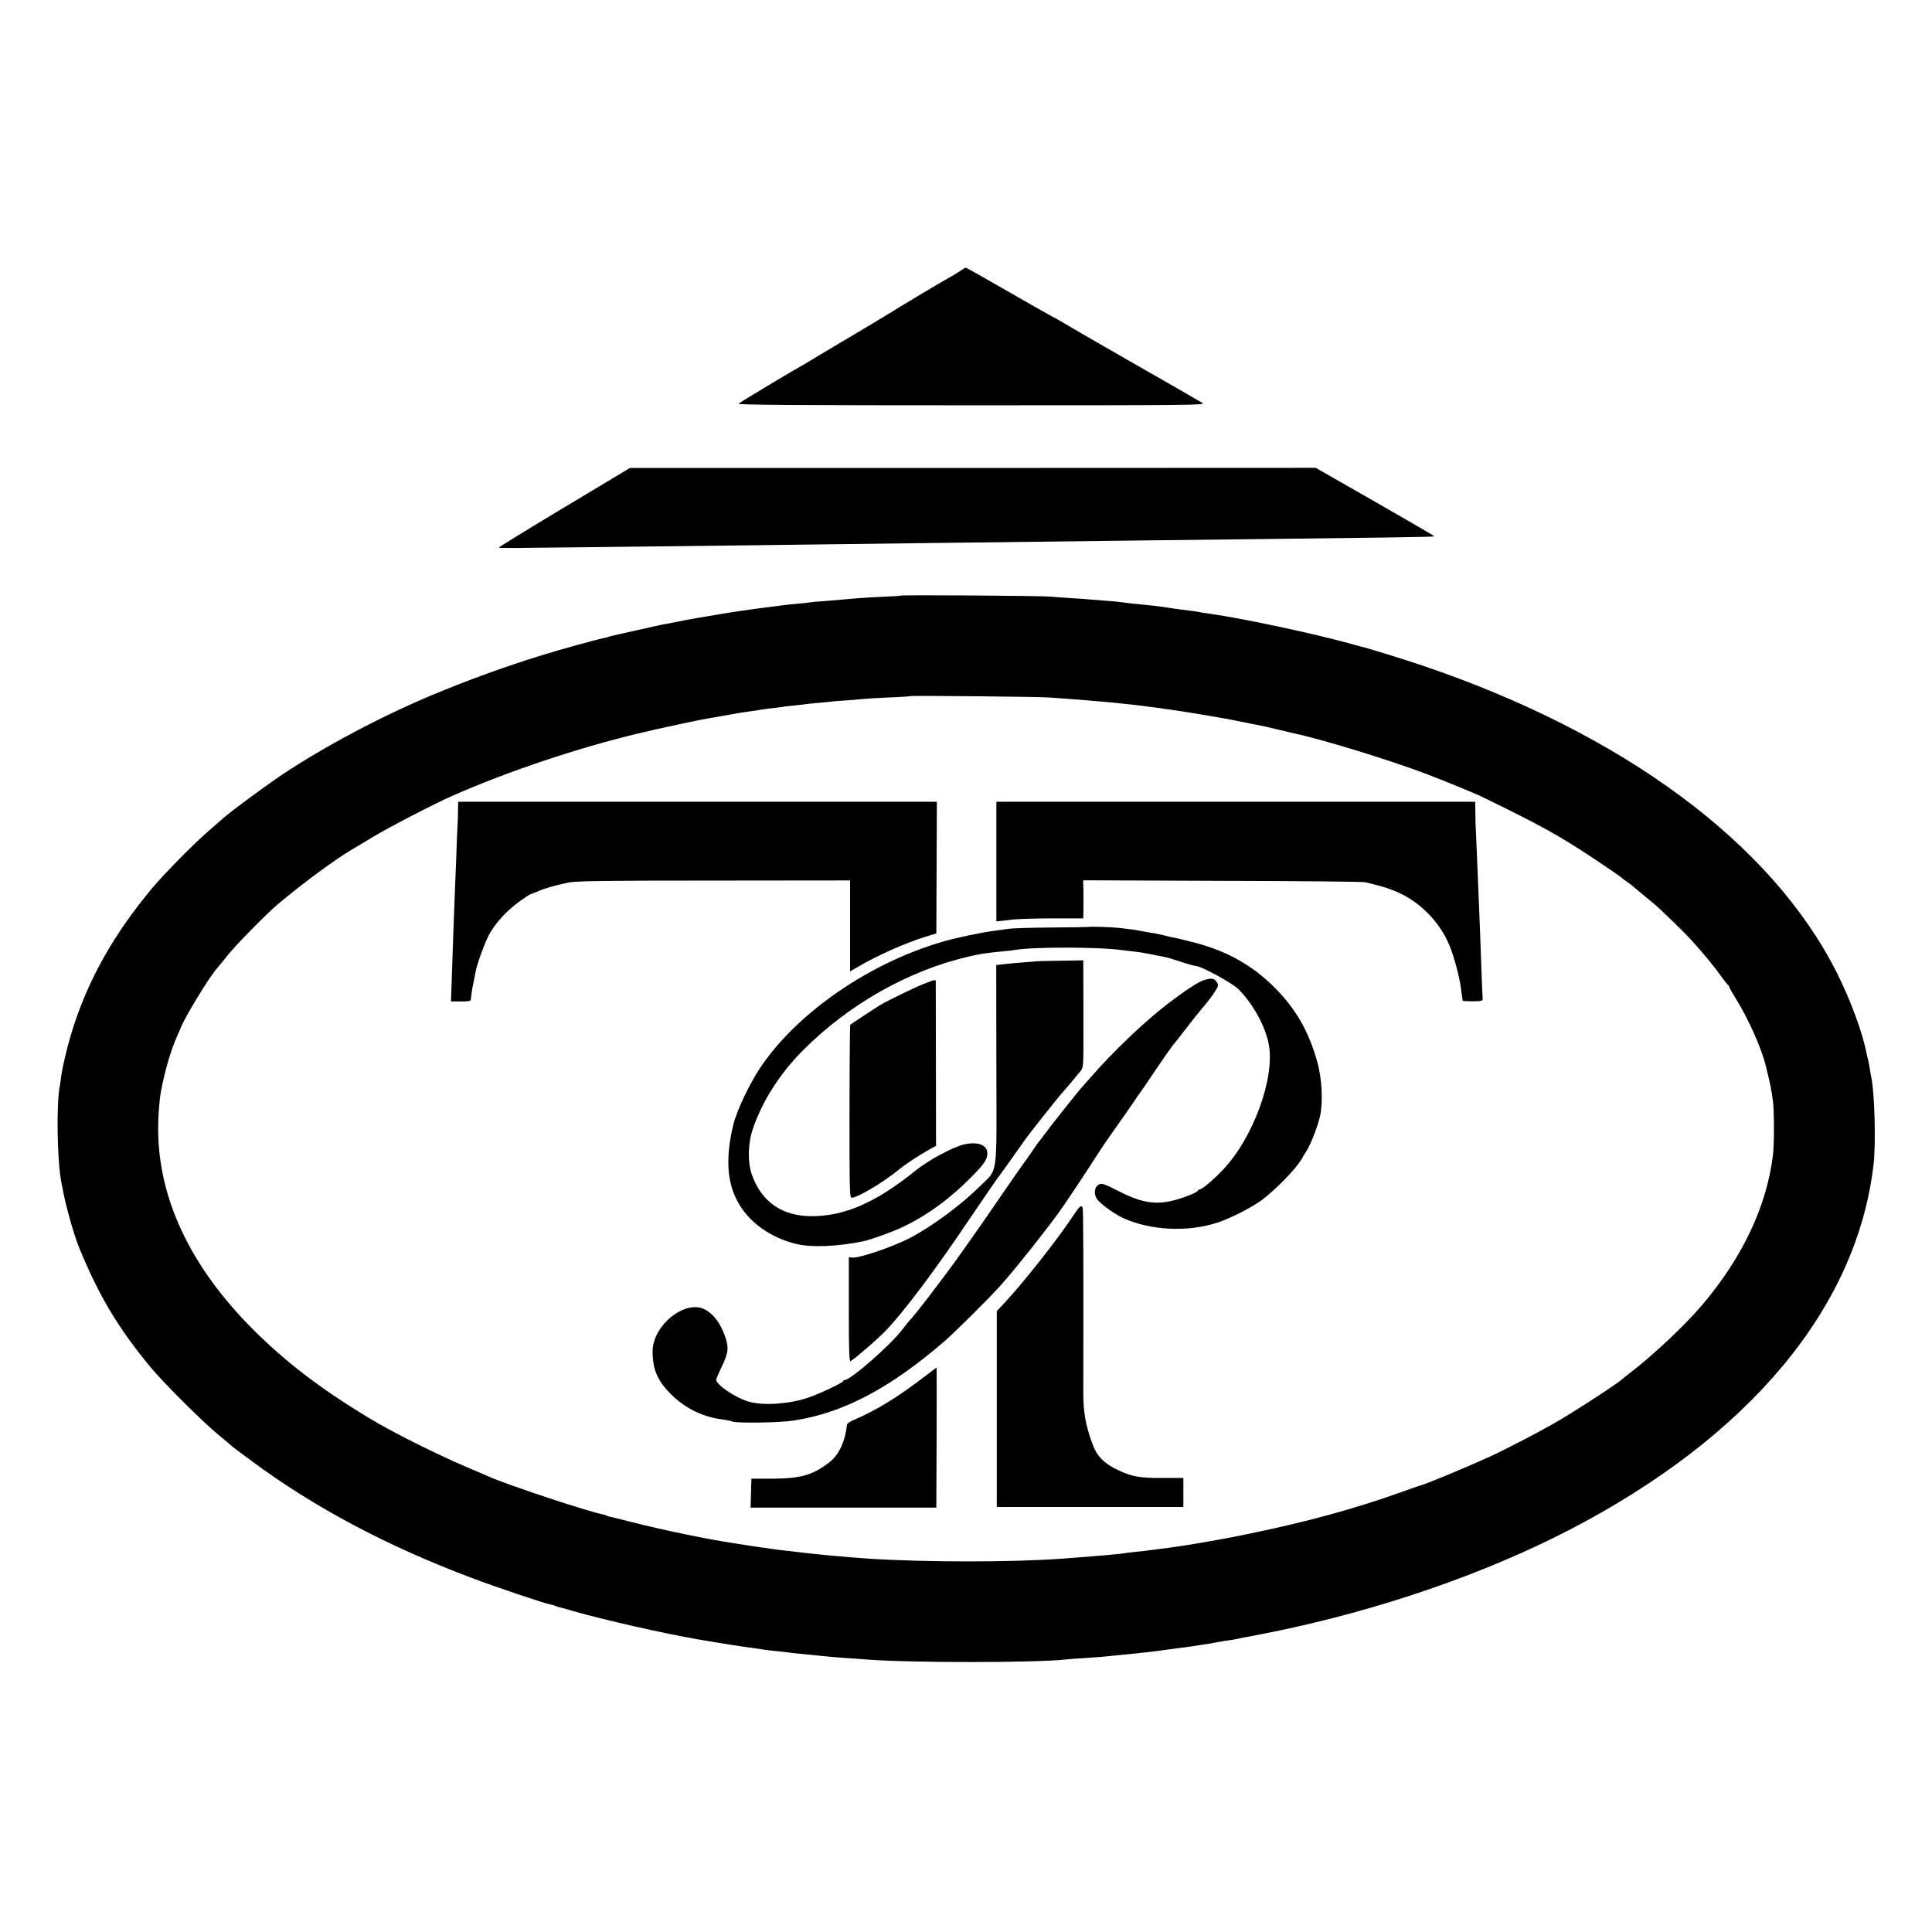 <?xml version="1.0" standalone="no"?>
<!DOCTYPE svg PUBLIC "-//W3C//DTD SVG 20010904//EN"
 "http://www.w3.org/TR/2001/REC-SVG-20010904/DTD/svg10.dtd">
<svg version="1.0" xmlns="http://www.w3.org/2000/svg"
 width="1400pt" height="1400pt" viewBox="0 0 1400 1400"
 preserveAspectRatio="xMidYMid meet">
<g transform="translate(0,1400) scale(0.1,-0.1)"
fill="#000000" stroke="none">
<path d="M6959 12037 c-19 -13 -48 -30 -64 -39 -34 -17 -376 -222 -415 -247
-14 -9 -99 -61 -190 -115 -91 -54 -172 -102 -180 -107 -8 -4 -85 -51 -171
-102 -85 -52 -160 -96 -165 -98 -20 -9 -410 -243 -422 -254 -10 -9 377 -12
1688 -12 1618 0 1700 1 1673 17 -15 10 -246 143 -513 295 -267 153 -502 289
-522 302 -21 12 -39 23 -42 23 -2 0 -122 68 -267 151 -294 169 -365 209 -372
209 -2 0 -20 -10 -38 -23z"/>
<path d="M4088 10323 c-263 -158 -476 -289 -473 -291 2 -3 87 -4 187 -2 101 1
316 3 478 5 556 6 1703 20 2460 30 696 9 1288 16 1650 20 380 4 1113 13 1654
20 192 3 351 6 352 8 2 1 -192 114 -430 250 l-432 247 -2485 -1 -2484 0 -477
-286z"/>
<path d="M6528 9684 c-2 -2 -58 -5 -123 -8 -110 -5 -187 -10 -305 -21 -25 -2
-83 -7 -130 -11 -47 -3 -92 -7 -100 -9 -8 -2 -49 -6 -90 -10 -41 -3 -86 -8
-100 -10 -14 -2 -65 -9 -115 -15 -110 -13 -305 -42 -375 -55 -14 -3 -41 -7
-60 -10 -39 -6 -132 -23 -170 -30 -14 -3 -50 -10 -80 -16 -30 -6 -67 -13 -81
-15 -14 -3 -95 -21 -180 -40 -85 -19 -165 -37 -178 -40 -14 -3 -28 -7 -31 -9
-4 -2 -20 -6 -36 -9 -43 -8 -312 -82 -444 -123 -258 -79 -549 -185 -795 -288
-371 -155 -784 -374 -1090 -578 -120 -81 -372 -266 -429 -317 -17 -15 -68 -59
-113 -99 -104 -90 -323 -313 -403 -410 -268 -322 -449 -639 -563 -986 -39
-117 -81 -288 -93 -370 -3 -27 -8 -59 -10 -70 -27 -133 -20 -553 11 -705 3
-14 8 -38 11 -55 21 -117 81 -328 119 -420 144 -349 281 -578 514 -860 98
-118 371 -390 491 -490 52 -43 100 -83 106 -89 7 -6 68 -52 136 -102 456 -338
981 -617 1598 -849 169 -64 525 -184 569 -192 14 -2 28 -6 33 -9 4 -3 16 -7
25 -9 10 -2 59 -15 108 -30 208 -60 646 -160 900 -204 100 -17 129 -22 155
-26 14 -2 68 -10 120 -19 52 -8 115 -17 140 -20 25 -3 54 -8 65 -10 11 -2 54
-7 95 -11 41 -4 82 -9 90 -10 15 -3 74 -9 190 -20 36 -4 81 -8 100 -10 19 -2
76 -7 125 -10 50 -3 113 -8 140 -10 309 -25 1234 -25 1450 0 22 3 83 7 135 10
52 4 109 8 125 9 17 2 62 6 100 10 130 12 302 31 365 41 14 2 48 6 75 10 109
14 121 16 145 20 14 3 43 7 65 10 22 3 51 8 65 11 14 2 36 6 50 9 13 3 42 7
65 10 22 3 47 8 55 10 8 2 31 7 50 10 19 3 114 22 210 41 765 157 1518 416
2135 734 1313 679 2093 1615 2212 2656 17 151 7 517 -17 629 -5 22 -11 58 -14
80 -4 22 -9 48 -12 57 -3 9 -6 25 -8 35 -30 152 -116 386 -215 583 -470 937
-1547 1735 -3006 2228 -137 46 -401 128 -443 137 -9 2 -51 13 -92 25 -267 73
-788 184 -1020 215 -25 3 -52 8 -60 10 -8 2 -35 6 -60 9 -51 6 -112 14 -149
20 -79 13 -118 17 -261 31 -36 4 -76 8 -90 11 -14 2 -61 7 -105 10 -44 3 -96
7 -115 9 -19 2 -80 7 -135 10 -55 3 -129 9 -165 12 -73 6 -1077 13 -1082 7z
m1067 -738 c98 -6 237 -17 285 -21 25 -3 77 -7 115 -10 39 -3 86 -8 105 -10
19 -2 62 -7 95 -10 33 -4 71 -8 85 -10 14 -2 48 -7 75 -10 28 -3 61 -8 75 -10
14 -2 45 -7 70 -10 71 -10 327 -52 415 -69 44 -9 91 -18 105 -21 22 -4 62 -12
145 -29 11 -3 61 -14 110 -26 50 -12 97 -23 105 -25 189 -39 683 -190 955
-293 111 -42 350 -140 394 -161 438 -213 570 -286 828 -458 95 -63 178 -120
185 -126 7 -7 29 -24 48 -37 19 -13 37 -27 40 -30 3 -3 43 -37 90 -75 47 -38
95 -79 106 -90 166 -158 221 -214 298 -304 50 -58 114 -137 141 -176 27 -38
53 -71 57 -73 5 -2 8 -7 8 -12 0 -5 22 -44 49 -87 91 -147 186 -360 217 -488
35 -143 42 -181 52 -260 9 -77 9 -313 -1 -388 -45 -367 -219 -736 -508 -1078
-123 -147 -360 -370 -529 -499 -25 -19 -47 -37 -50 -40 -28 -29 -351 -240
-500 -325 -124 -71 -360 -193 -470 -243 -188 -85 -458 -197 -500 -207 -8 -2
-71 -24 -140 -49 -333 -119 -688 -216 -1098 -300 -141 -29 -219 -44 -442 -81
-43 -7 -173 -26 -220 -31 -25 -3 -56 -7 -70 -9 -14 -3 -54 -7 -90 -10 -36 -4
-72 -8 -80 -10 -8 -2 -49 -7 -90 -10 -41 -4 -93 -9 -115 -10 -41 -4 -159 -13
-255 -20 -351 -26 -980 -26 -1390 0 -164 11 -425 35 -535 50 -16 2 -56 7 -88
10 -32 4 -66 8 -76 10 -10 2 -42 6 -71 10 -29 4 -60 8 -69 10 -16 3 -78 12
-136 21 -195 29 -518 96 -750 155 -66 17 -131 33 -144 36 -14 2 -28 6 -33 9
-4 3 -16 7 -25 9 -116 22 -696 215 -833 276 -14 7 -34 15 -45 20 -262 106
-630 287 -829 408 -352 214 -598 403 -836 641 -453 455 -685 949 -684 1455 0
89 9 202 19 260 29 154 72 302 116 401 12 27 23 51 24 54 16 59 212 384 270
446 5 6 42 50 80 98 63 78 286 304 361 366 185 155 415 324 536 395 9 6 77 46
150 90 127 76 442 239 578 299 405 178 898 343 1340 450 145 35 444 99 510
110 19 3 46 8 60 10 14 3 54 10 90 16 36 6 76 13 90 16 14 2 45 6 70 10 25 3
52 7 60 9 8 2 42 7 75 11 33 3 68 8 77 9 9 2 48 7 85 11 37 3 75 8 83 9 8 2
49 6 90 10 41 3 89 8 106 10 17 3 71 7 120 10 49 3 103 8 120 10 17 2 100 7
185 11 85 3 156 8 158 10 4 4 916 -4 996 -10z"/>
<path d="M3319 8128 c0 -35 -2 -88 -4 -118 -2 -30 -6 -134 -9 -230 -4 -96 -9
-231 -12 -300 -7 -183 -12 -311 -19 -536 l-7 -201 71 0 c46 -1 71 3 72 11 5
44 9 74 19 120 6 29 13 66 16 82 10 60 76 238 107 287 54 88 126 164 223 233
34 24 64 44 68 44 3 0 25 9 49 19 48 22 122 44 222 65 59 12 230 15 1058 15
l987 1 0 -330 0 -329 52 30 c138 82 344 174 488 219 l85 26 2 477 2 477 -1735
0 -1734 0 -1 -62z"/>
<path d="M7220 7756 l0 -433 26 3 c14 1 57 6 97 11 40 4 170 8 289 8 l218 0 1
60 c0 33 0 95 0 138 l-2 78 1008 -4 c554 -1 1022 -6 1038 -10 123 -31 154 -40
213 -64 172 -68 323 -219 395 -393 33 -79 73 -229 83 -308 4 -31 8 -64 10 -72
1 -8 3 -18 3 -21 1 -3 34 -5 74 -5 61 1 72 3 71 18 -2 17 -13 313 -19 488 -2
52 -6 154 -9 225 -3 72 -8 202 -12 290 -3 88 -8 183 -9 210 -2 28 -4 87 -4
133 l-1 82 -1735 0 -1735 0 0 -434z"/>
<path d="M7886 7283 c-1 -1 -119 -3 -261 -4 -143 -1 -287 -5 -320 -10 -33 -5
-78 -11 -100 -14 -99 -13 -269 -49 -364 -76 -536 -153 -1061 -514 -1330 -913
-79 -117 -173 -315 -198 -419 -55 -231 -46 -409 30 -550 80 -152 241 -268 431
-312 109 -26 293 -18 481 20 53 11 207 66 285 103 176 83 345 206 503 367 82
83 106 117 111 154 8 69 -55 100 -160 80 -83 -17 -263 -113 -365 -196 -281
-226 -505 -324 -742 -326 -217 -1 -367 101 -438 299 -32 89 -30 223 5 329 67
202 195 404 366 575 331 333 767 579 1202 679 85 20 122 25 243 37 39 3 78 8
88 10 125 23 614 23 777 -1 14 -2 52 -6 85 -10 53 -6 89 -12 175 -30 14 -2 39
-7 55 -11 17 -3 69 -19 117 -35 48 -16 95 -29 104 -29 37 0 265 -124 309 -169
105 -105 194 -267 219 -399 46 -245 -114 -681 -336 -913 -70 -73 -149 -139
-167 -139 -6 0 -11 -4 -11 -8 0 -13 -126 -61 -198 -76 -126 -26 -220 -7 -381
75 -96 49 -117 56 -136 47 -35 -16 -42 -70 -15 -108 25 -35 126 -108 190 -137
197 -90 469 -103 684 -32 90 29 252 112 321 164 77 58 207 185 256 252 22 29
39 54 39 57 0 3 11 21 24 40 31 46 82 175 101 256 23 100 15 271 -19 393 -62
224 -157 389 -316 547 -158 157 -345 261 -576 320 -65 17 -132 33 -149 36 -16
2 -48 10 -70 16 -22 5 -51 12 -65 14 -44 7 -84 14 -110 19 -27 6 -64 11 -150
21 -52 6 -219 11 -224 7z"/>
<path d="M7507 7034 c-1 -1 -38 -4 -82 -7 -44 -3 -108 -9 -143 -13 l-63 -7 1
-722 c2 -837 14 -748 -117 -879 -131 -131 -343 -289 -502 -373 -124 -66 -381
-154 -429 -146 l-21 3 0 -380 c0 -311 3 -379 13 -373 35 20 195 159 251 217
132 136 362 442 619 825 98 145 185 271 192 280 11 13 138 190 196 274 37 53
244 314 287 362 20 22 52 60 71 83 19 24 43 53 53 64 14 18 17 42 18 142 0
108 0 540 -1 624 l0 33 -170 -3 c-94 -1 -172 -3 -173 -4z"/>
<path d="M8720 6896 c-38 -12 -143 -81 -262 -173 -169 -130 -393 -344 -553
-528 -39 -44 -72 -82 -75 -85 -13 -13 -210 -261 -250 -315 -24 -33 -46 -62
-49 -65 -3 -3 -20 -25 -36 -50 -16 -25 -53 -76 -81 -115 -27 -38 -86 -122
-129 -185 -145 -212 -181 -264 -320 -460 -112 -159 -350 -470 -375 -490 -3 -3
-27 -32 -52 -65 -86 -113 -374 -365 -417 -365 -6 0 -11 -4 -11 -8 0 -11 -177
-95 -257 -121 -134 -45 -319 -58 -423 -29 -94 25 -240 122 -240 160 0 6 19 50
41 97 48 99 52 137 21 223 -33 92 -83 158 -146 190 -143 73 -380 -119 -377
-308 1 -131 36 -210 135 -309 102 -101 227 -162 371 -181 27 -3 60 -10 72 -15
35 -13 340 -9 443 7 355 53 699 233 1093 574 79 68 337 325 413 411 115 131
304 368 421 529 41 56 199 294 278 418 33 52 98 146 144 210 46 65 100 142
120 172 20 30 38 57 41 60 3 3 32 45 65 94 110 163 176 258 186 266 3 3 40 50
82 105 42 55 102 129 132 165 31 36 67 84 81 108 25 40 25 44 10 67 -18 27
-40 30 -96 11z"/>
<path d="M6695 6871 c-61 -24 -249 -115 -316 -153 -22 -13 -210 -137 -218
-144 -2 -2 -5 -283 -5 -625 -1 -507 1 -622 12 -627 29 -11 225 104 345 202 54
44 144 103 226 149 l44 24 -1 589 c0 324 -1 595 -1 602 -1 15 -3 15 -86 -17z"/>
<path d="M7775 5188 c-111 -169 -359 -482 -493 -626 l-59 -63 0 -710 0 -709
676 0 676 0 0 105 0 105 -145 0 c-169 -1 -228 9 -328 57 -100 47 -153 100
-185 188 -50 136 -67 229 -67 370 2 1009 0 1336 -5 1345 -12 19 -22 10 -70
-62z"/>
<path d="M6700 4025 c-195 -150 -351 -245 -512 -314 -27 -11 -49 -26 -50 -33
-15 -129 -59 -221 -130 -276 -122 -92 -202 -115 -408 -117 l-155 0 -3 -105 -3
-105 673 0 673 0 2 508 c1 279 1 507 0 507 -1 0 -40 -29 -87 -65z"/>
</g>
</svg>
